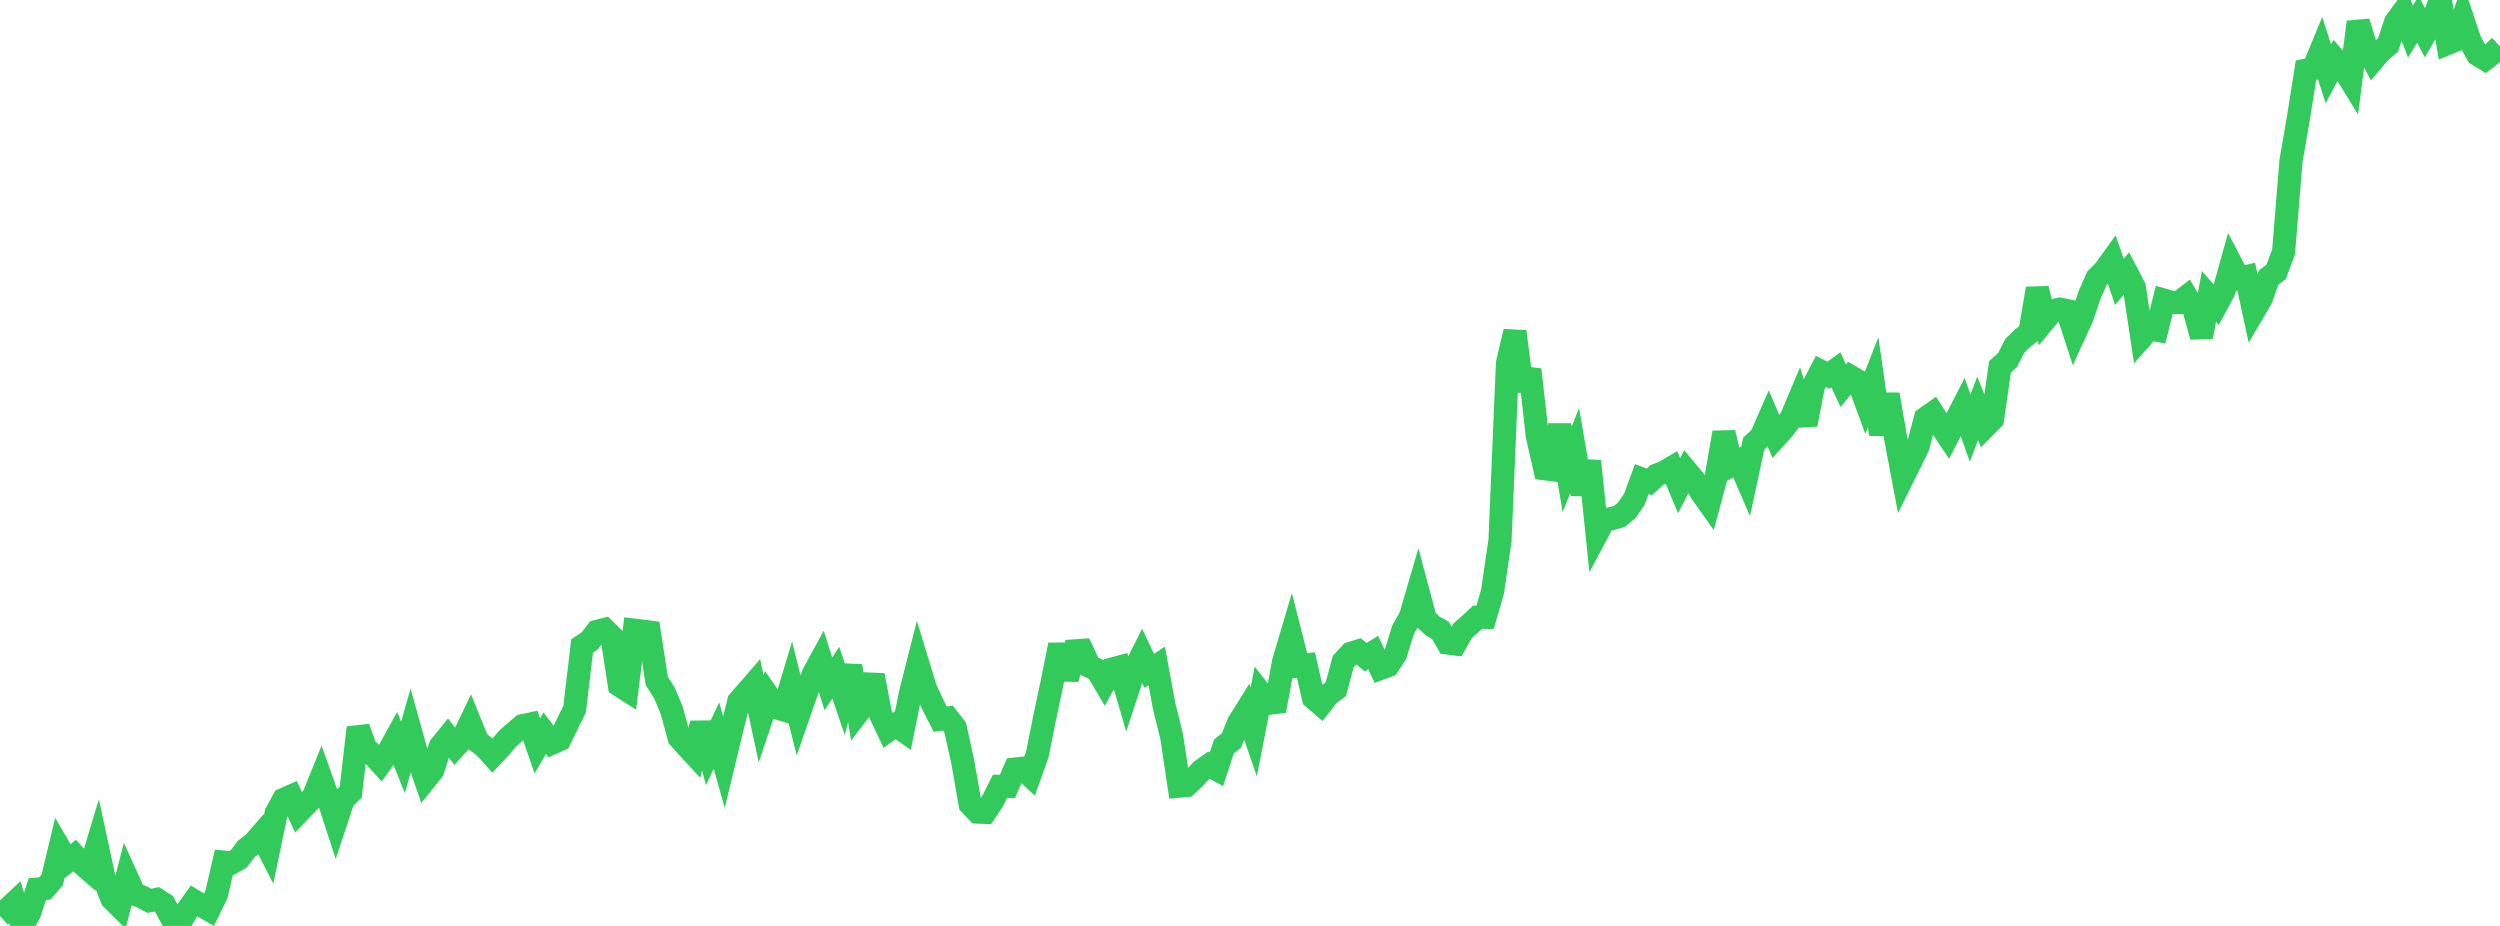 <?xml version="1.0" standalone="no"?>
<!DOCTYPE svg PUBLIC "-//W3C//DTD SVG 1.1//EN" "http://www.w3.org/Graphics/SVG/1.1/DTD/svg11.dtd">

<svg width="135" height="50" viewBox="0 0 135 50" preserveAspectRatio="none" 
  xmlns="http://www.w3.org/2000/svg"
  xmlns:xlink="http://www.w3.org/1999/xlink">


<polyline points="0.0, 49.473 0.403, 49.099 0.806, 48.721 1.209, 50.0 1.612, 49.254 2.015, 48.011 2.418, 47.976 2.821, 47.512 3.224, 45.823 3.627, 46.515 4.03, 46.198 4.433, 46.645 4.836, 46.994 5.239, 45.655 5.642, 47.517 6.045, 48.538 6.448, 48.936 6.851, 47.379 7.254, 48.265 7.657, 48.43 8.06, 48.643 8.463, 48.565 8.866, 48.824 9.269, 49.578 9.672, 49.923 10.075, 49.212 10.478, 48.651 10.881, 48.896 11.284, 49.127 11.687, 48.306 12.09, 46.56 12.493, 46.602 12.896, 46.373 13.299, 45.842 13.701, 45.531 14.104, 45.07 14.507, 45.857 14.91, 43.923 15.313, 43.172 15.716, 42.994 16.119, 43.865 16.522, 43.449 16.925, 43.014 17.328, 42.019 17.731, 43.149 18.134, 44.387 18.537, 43.17 18.94, 42.774 19.343, 39.294 19.746, 40.42 20.149, 40.758 20.552, 41.204 20.955, 40.634 21.358, 39.902 21.761, 40.903 22.164, 39.487 22.567, 40.932 22.97, 42.089 23.373, 41.585 23.776, 40.301 24.179, 39.805 24.582, 40.331 24.985, 39.889 25.388, 39.044 25.791, 40.042 26.194, 40.35 26.597, 40.801 27.0, 40.376 27.403, 39.892 27.806, 39.541 28.209, 39.192 28.612, 39.106 29.015, 40.279 29.418, 39.593 29.821, 40.122 30.224, 39.943 30.627, 39.108 31.03, 38.295 31.433, 34.881 31.836, 34.615 32.239, 34.095 32.642, 33.992 33.045, 34.387 33.448, 37.003 33.851, 37.264 34.254, 34.029 34.657, 34.079 35.06, 34.13 35.463, 36.769 35.866, 37.393 36.269, 38.344 36.672, 39.832 37.075, 40.285 37.478, 40.72 37.881, 39.059 38.284, 40.578 38.687, 39.716 39.09, 41.153 39.493, 39.475 39.896, 37.869 40.299, 37.412 40.701, 36.947 41.104, 38.817 41.507, 37.621 41.91, 38.211 42.313, 38.331 42.716, 36.995 43.119, 38.608 43.522, 37.446 43.925, 36.388 44.328, 35.647 44.731, 36.926 45.134, 36.327 45.537, 37.515 45.94, 35.965 46.343, 38.459 46.746, 37.933 47.149, 36.463 47.552, 38.586 47.955, 39.437 48.358, 39.148 48.761, 39.433 49.164, 37.441 49.567, 35.85 49.97, 37.17 50.373, 38.046 50.776, 38.835 51.179, 38.774 51.582, 39.291 51.985, 41.119 52.388, 43.422 52.791, 43.852 53.194, 43.87 53.597, 43.266 54.0, 42.46 54.403, 42.464 54.806, 41.532 55.209, 41.487 55.612, 41.863 56.015, 40.74 56.418, 38.721 56.821, 36.828 57.224, 34.823 57.627, 36.666 58.03, 35.149 58.433, 35.12 58.836, 35.984 59.239, 36.168 59.642, 36.853 60.045, 36.131 60.448, 36.024 60.851, 37.399 61.254, 36.173 61.657, 35.374 62.06, 36.226 62.463, 35.959 62.866, 38.135 63.269, 39.768 63.672, 42.454 64.075, 42.415 64.478, 42.034 64.881, 41.604 65.284, 41.319 65.687, 41.541 66.09, 40.313 66.493, 39.991 66.896, 39.012 67.299, 38.366 67.701, 39.526 68.104, 37.462 68.507, 37.98 68.91, 37.931 69.313, 35.741 69.716, 34.38 70.119, 35.964 70.522, 35.913 70.925, 37.685 71.328, 38.034 71.731, 37.512 72.134, 37.214 72.537, 35.722 72.94, 35.286 73.343, 35.157 73.746, 35.488 74.149, 35.237 74.552, 36.092 74.955, 35.942 75.358, 35.323 75.761, 34.02 76.164, 33.303 76.567, 31.925 76.97, 33.432 77.373, 33.812 77.776, 34.033 78.179, 34.723 78.582, 34.774 78.985, 34.062 79.388, 33.705 79.791, 33.329 80.194, 33.336 80.597, 31.95 81.0, 29.186 81.403, 19.612 81.806, 17.904 82.209, 21.09 82.612, 19.959 83.015, 23.539 83.418, 25.312 83.821, 25.362 84.224, 22.956 84.627, 25.344 85.03, 24.328 85.433, 26.679 85.836, 24.907 86.239, 28.799 86.642, 28.044 87.045, 28.001 87.448, 27.885 87.851, 27.55 88.254, 26.96 88.657, 25.87 89.06, 26.022 89.463, 25.656 89.866, 25.497 90.269, 25.261 90.672, 26.23 91.075, 25.438 91.478, 25.921 91.881, 26.613 92.284, 27.181 92.687, 25.684 93.09, 23.361 93.493, 25.119 93.896, 24.899 94.299, 25.831 94.701, 23.955 95.104, 23.576 95.507, 22.652 95.91, 23.592 96.313, 23.15 96.716, 22.599 97.119, 21.641 97.522, 22.92 97.925, 20.831 98.328, 20.055 98.731, 20.263 99.134, 19.972 99.537, 20.825 99.94, 20.341 100.343, 20.574 100.746, 21.67 101.149, 20.642 101.552, 23.449 101.955, 21.303 102.358, 23.624 102.761, 25.756 103.164, 24.944 103.567, 24.122 103.97, 22.594 104.373, 22.31 104.776, 22.948 105.179, 23.548 105.582, 22.769 105.985, 21.984 106.388, 23.119 106.791, 22.052 107.194, 23.045 107.597, 22.638 108.0, 19.81 108.403, 19.447 108.806, 18.668 109.209, 18.272 109.612, 17.96 110.015, 15.584 110.418, 17.278 110.821, 16.791 111.224, 16.693 111.627, 16.777 112.03, 18.011 112.433, 17.133 112.836, 15.926 113.239, 15.016 113.642, 14.61 114.045, 14.051 114.448, 15.221 114.851, 14.74 115.254, 15.509 115.657, 18.203 116.06, 17.747 116.463, 17.825 116.866, 16.212 117.269, 16.327 117.672, 16.335 118.075, 16.023 118.478, 16.708 118.881, 18.183 119.284, 16.011 119.687, 16.466 120.09, 15.718 120.493, 14.27 120.896, 15.04 121.299, 14.944 121.701, 16.808 122.104, 16.123 122.507, 14.982 122.91, 14.683 123.313, 13.602 123.716, 8.671 124.119, 6.346 124.522, 3.791 124.925, 3.708 125.328, 2.729 125.731, 3.984 126.134, 3.235 126.537, 3.69 126.94, 4.346 127.343, 1.191 127.746, 2.487 128.149, 3.236 128.552, 2.761 128.955, 2.43 129.358, 1.204 129.761, 0.655 130.164, 1.704 130.567, 1.048 130.97, 1.812 131.373, 1.13 131.776, 0.0 132.179, 2.342 132.582, 2.178 132.985, 1.032 133.388, 2.231 133.791, 2.947 134.194, 3.193 134.597, 2.884 135.0, 2.497" fill="none" stroke="#32ca5b" stroke-width="1.25"/>

</svg>